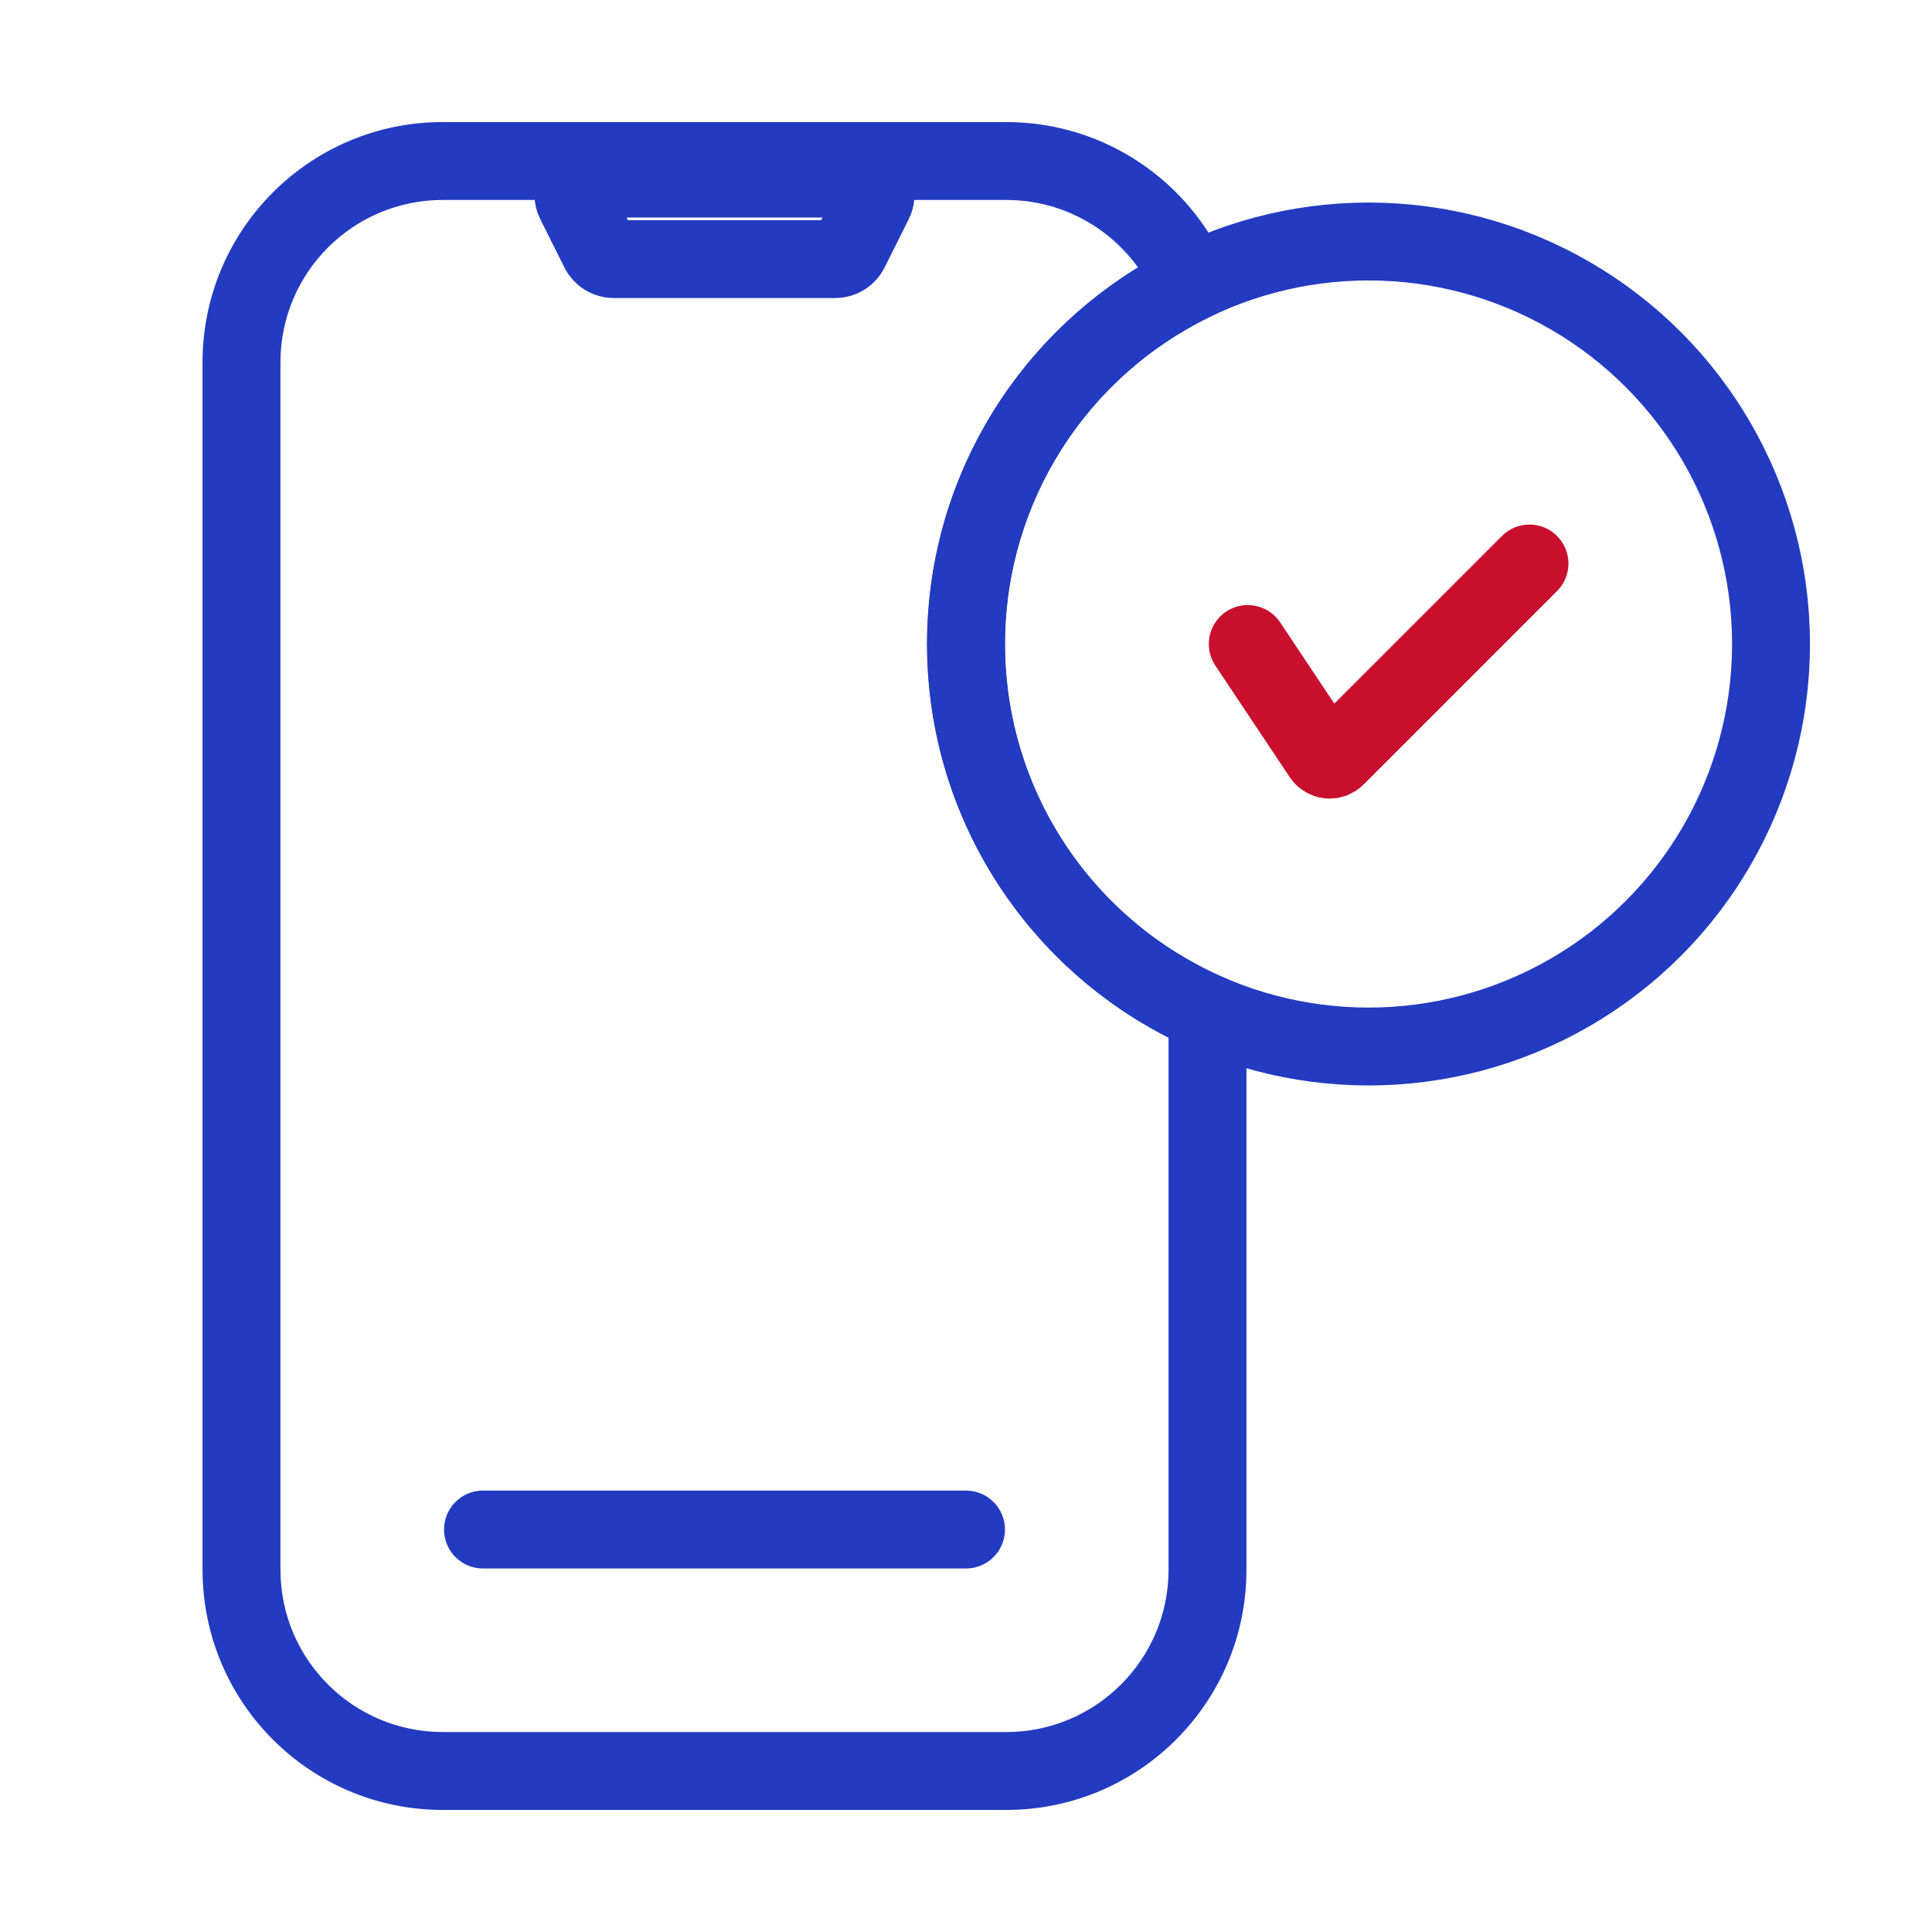 <svg width="62" height="62" viewBox="0 0 62 62" fill="none" xmlns="http://www.w3.org/2000/svg">
<g clip-path="url(#clip0_627_2853)">
<path d="M38.75 32.509H40V31.691L39.251 31.363L38.75 32.509ZM38.224 9.069L38.776 10.19L39.843 9.666L39.372 8.574L38.224 9.069ZM7.75 11.625H9C9 8.748 11.332 6.417 14.208 6.417V5.167V3.917C9.951 3.917 6.5 7.368 6.5 11.625H7.75ZM7.75 50.375H9V11.625H7.75H6.5V50.375H7.75ZM14.208 56.833V55.583C11.332 55.583 9 53.251 9 50.375H7.75H6.5C6.5 54.632 9.951 58.083 14.208 58.083V56.833ZM32.292 56.833V55.583H14.208V56.833V58.083H32.292V56.833ZM38.75 50.375H37.5C37.5 53.251 35.168 55.583 32.292 55.583V56.833V58.083C36.549 58.083 40 54.632 40 50.375H38.75ZM38.75 32.509H37.5V50.375H38.75H40V32.509H38.75ZM38.75 32.509L39.251 31.363C35.127 29.562 32.25 25.449 32.25 20.667H31H29.75C29.75 26.478 33.249 31.469 38.249 33.654L38.75 32.509ZM31 20.667H32.25C32.25 16.07 34.908 12.092 38.776 10.19L38.224 9.069L37.673 7.947C32.982 10.253 29.75 15.081 29.75 20.667H31ZM32.292 5.167V6.417C34.434 6.417 36.277 7.71 37.077 9.564L38.224 9.069L39.372 8.574C38.191 5.836 35.467 3.917 32.292 3.917V5.167ZM14.208 5.167V6.417H32.292V5.167V3.917H14.208V5.167Z" fill="#233BC1"/>
<path d="M19.232 8.028L18.457 6.478C18.285 6.135 18.535 5.73 18.919 5.73H27.581C27.965 5.73 28.215 6.135 28.043 6.478L27.268 8.028C27.18 8.203 27.001 8.314 26.806 8.314H19.694C19.498 8.314 19.32 8.203 19.232 8.028Z" stroke="#233BC1" stroke-width="2.5" stroke-linecap="round"/>
<path d="M15.5 49.084L31 49.084" stroke="#233BC1" stroke-width="2.5" stroke-linecap="round"/>
<circle cx="43.917" cy="20.667" r="12.917" stroke="#233BC1" stroke-width="2.5"/>
<path d="M40.042 20.667L42.431 24.25C42.531 24.401 42.745 24.422 42.873 24.294L49.083 18.084" stroke="#C8102E" stroke-width="2.5" stroke-linecap="round"/>
</g>
<defs>
<clipPath id="clip0_627_2853">
<rect width="62" height="62" fill="white"/>
</clipPath>
</defs>
</svg>
